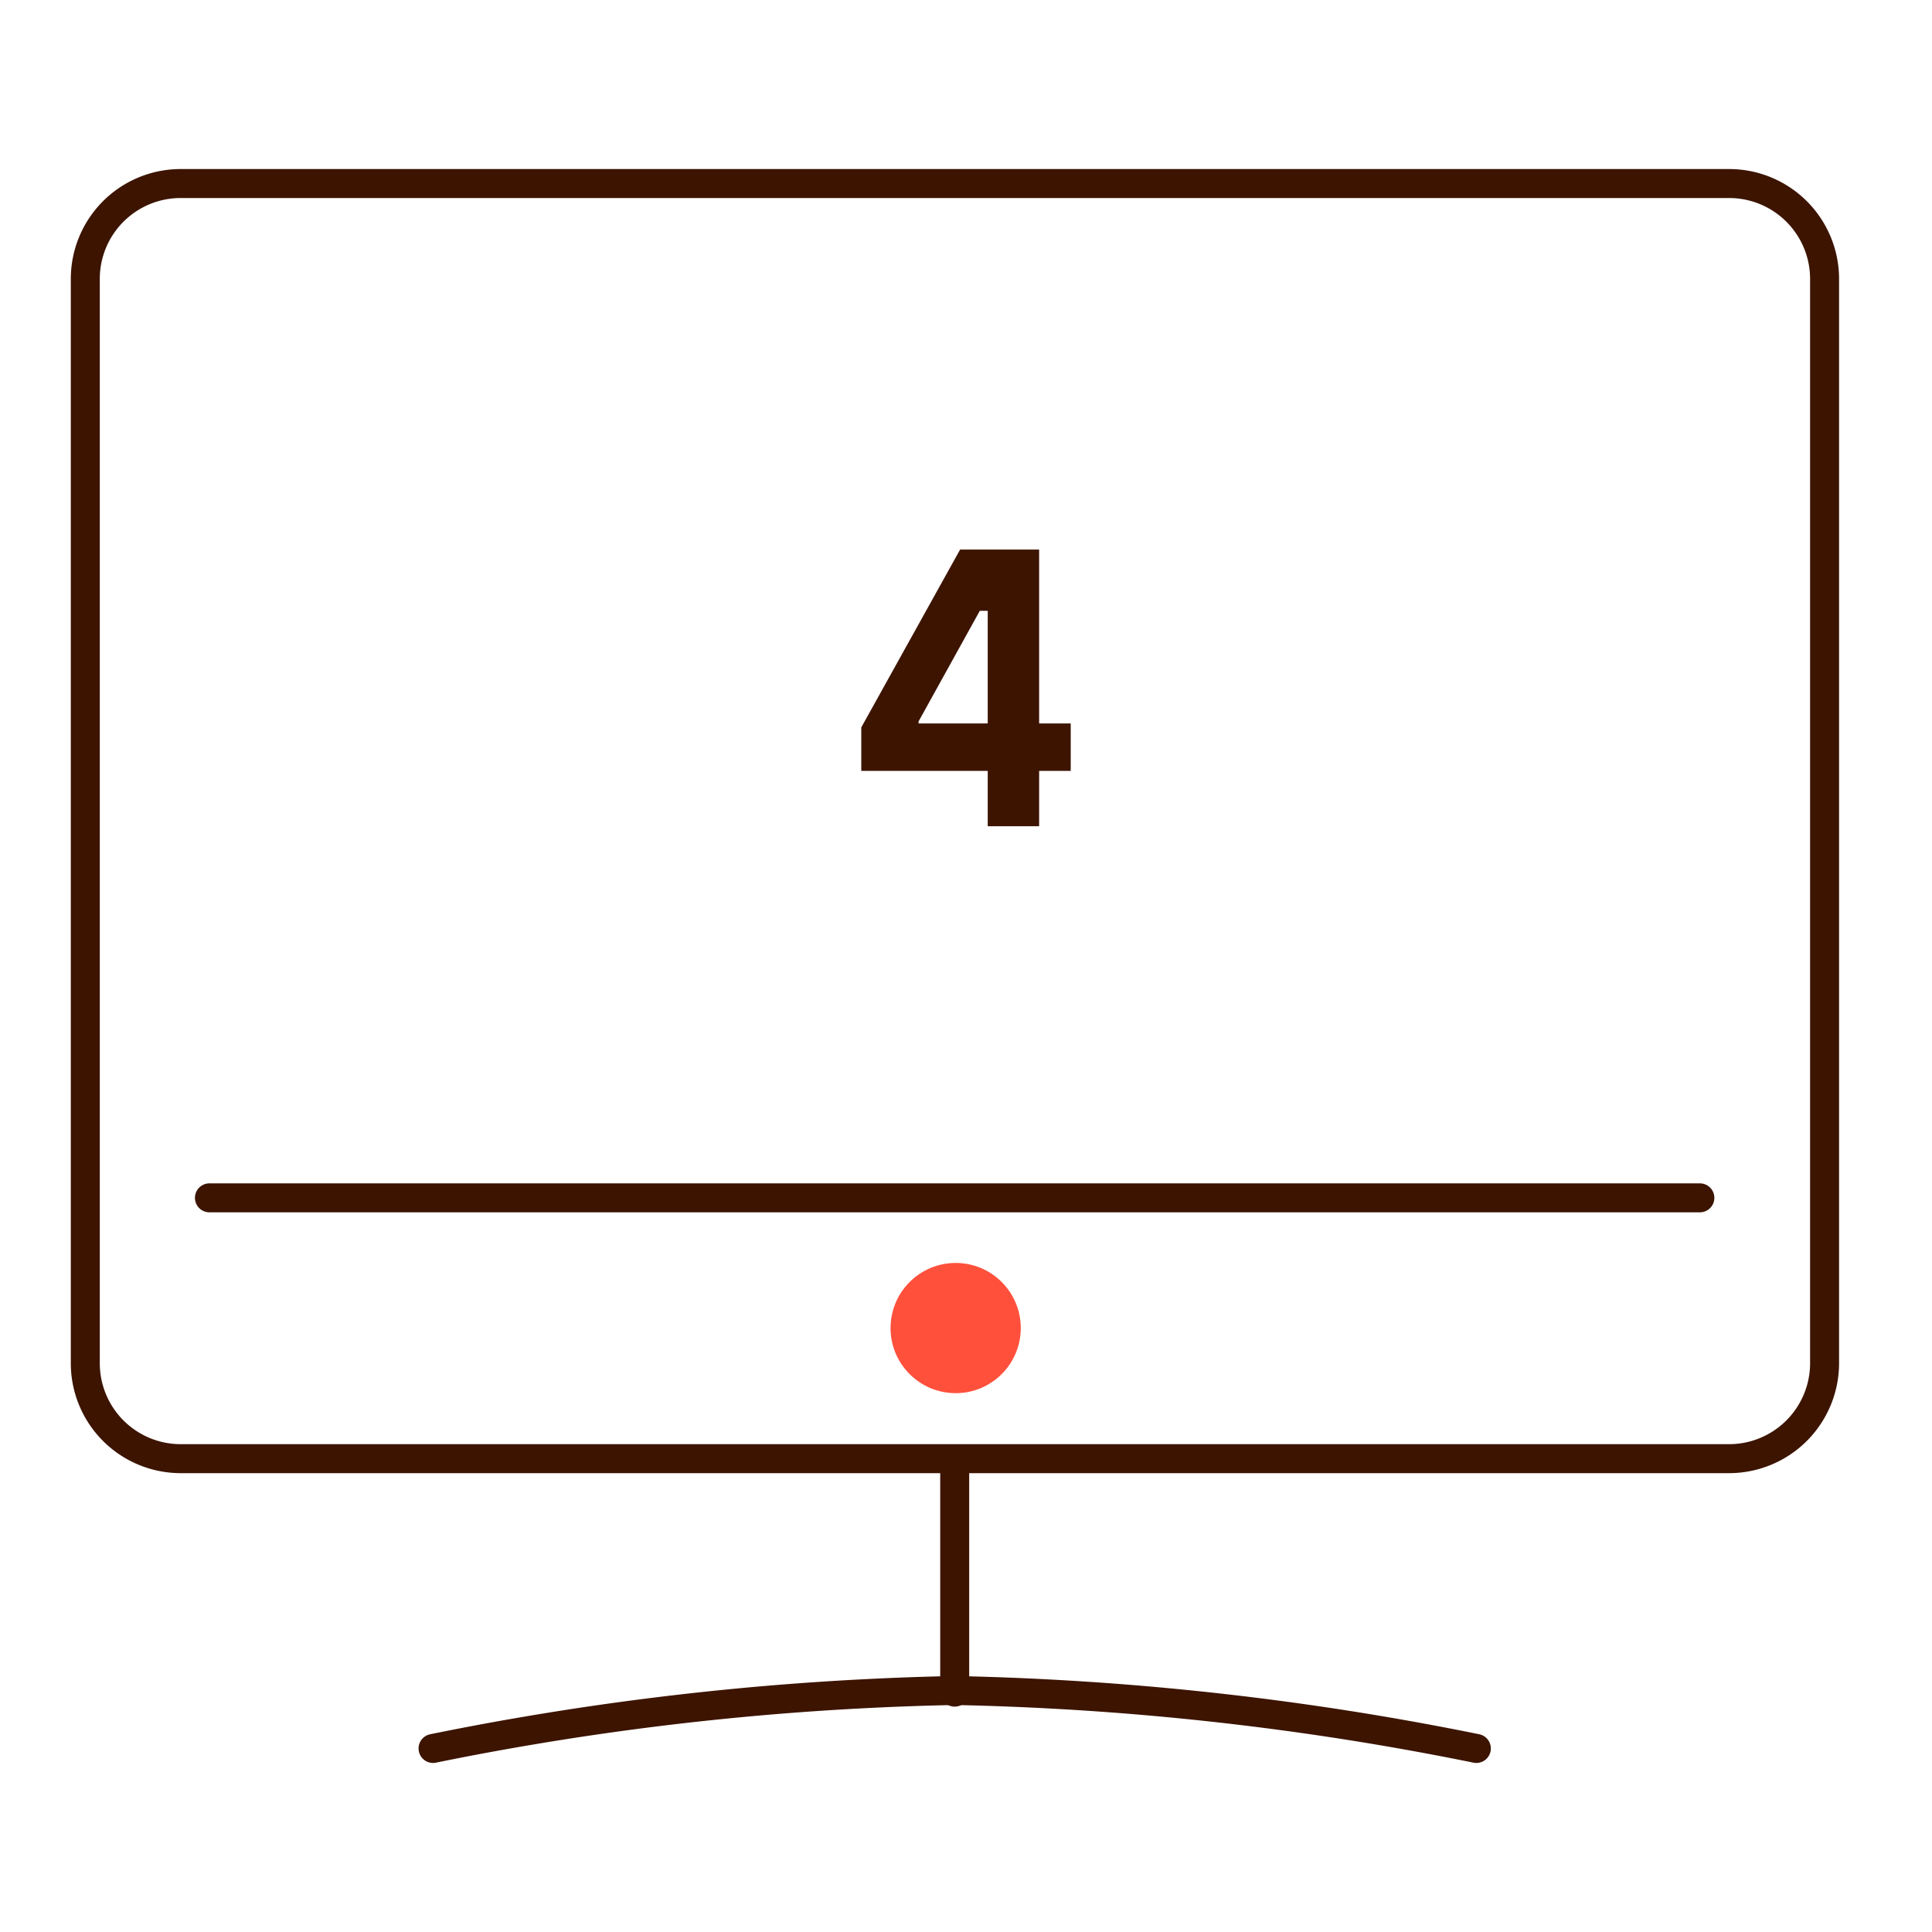 <svg id="Warstwa_1" data-name="Warstwa 1" xmlns="http://www.w3.org/2000/svg" viewBox="0 0 200 200"><defs><style>.cls-1{fill:#3c1400;}.cls-2{fill:none;stroke:#3c1400;stroke-linecap:round;stroke-miterlimit:10;stroke-width:3px;}.cls-3{fill:#ff503c;}</style></defs><path class="cls-1" d="M89.16,75.3,99.39,56.89h8.18v18h3.27V79.8h-3.27v5.73h-5.32V79.8H89.16Zm13.09-.41V63.23h-.82L95.09,74.68v.21Z"/><g id="Warstwa_2" data-name="Warstwa 2"><g id="Warstwa_1-2" data-name="Warstwa 1-2"><path class="cls-2" d="M44.83,181a300,300,0,0,1,54-6,301.44,301.44,0,0,1,54,6"/><line class="cls-2" x1="98.83" y1="151.04" x2="98.83" y2="175.17"/><path class="cls-2" d="M8.83,48.57V28.87A9.87,9.87,0,0,1,18.7,19H179a9.88,9.88,0,0,1,9.88,9.87V141.12A9.89,9.89,0,0,1,179,151H18.7a9.88,9.88,0,0,1-9.87-9.88V48.57Z"/><line class="cls-2" x1="21.68" y1="124" x2="175.97" y2="124"/></g></g><circle class="cls-3" cx="98.93" cy="137.48" r="6.74"/></svg>